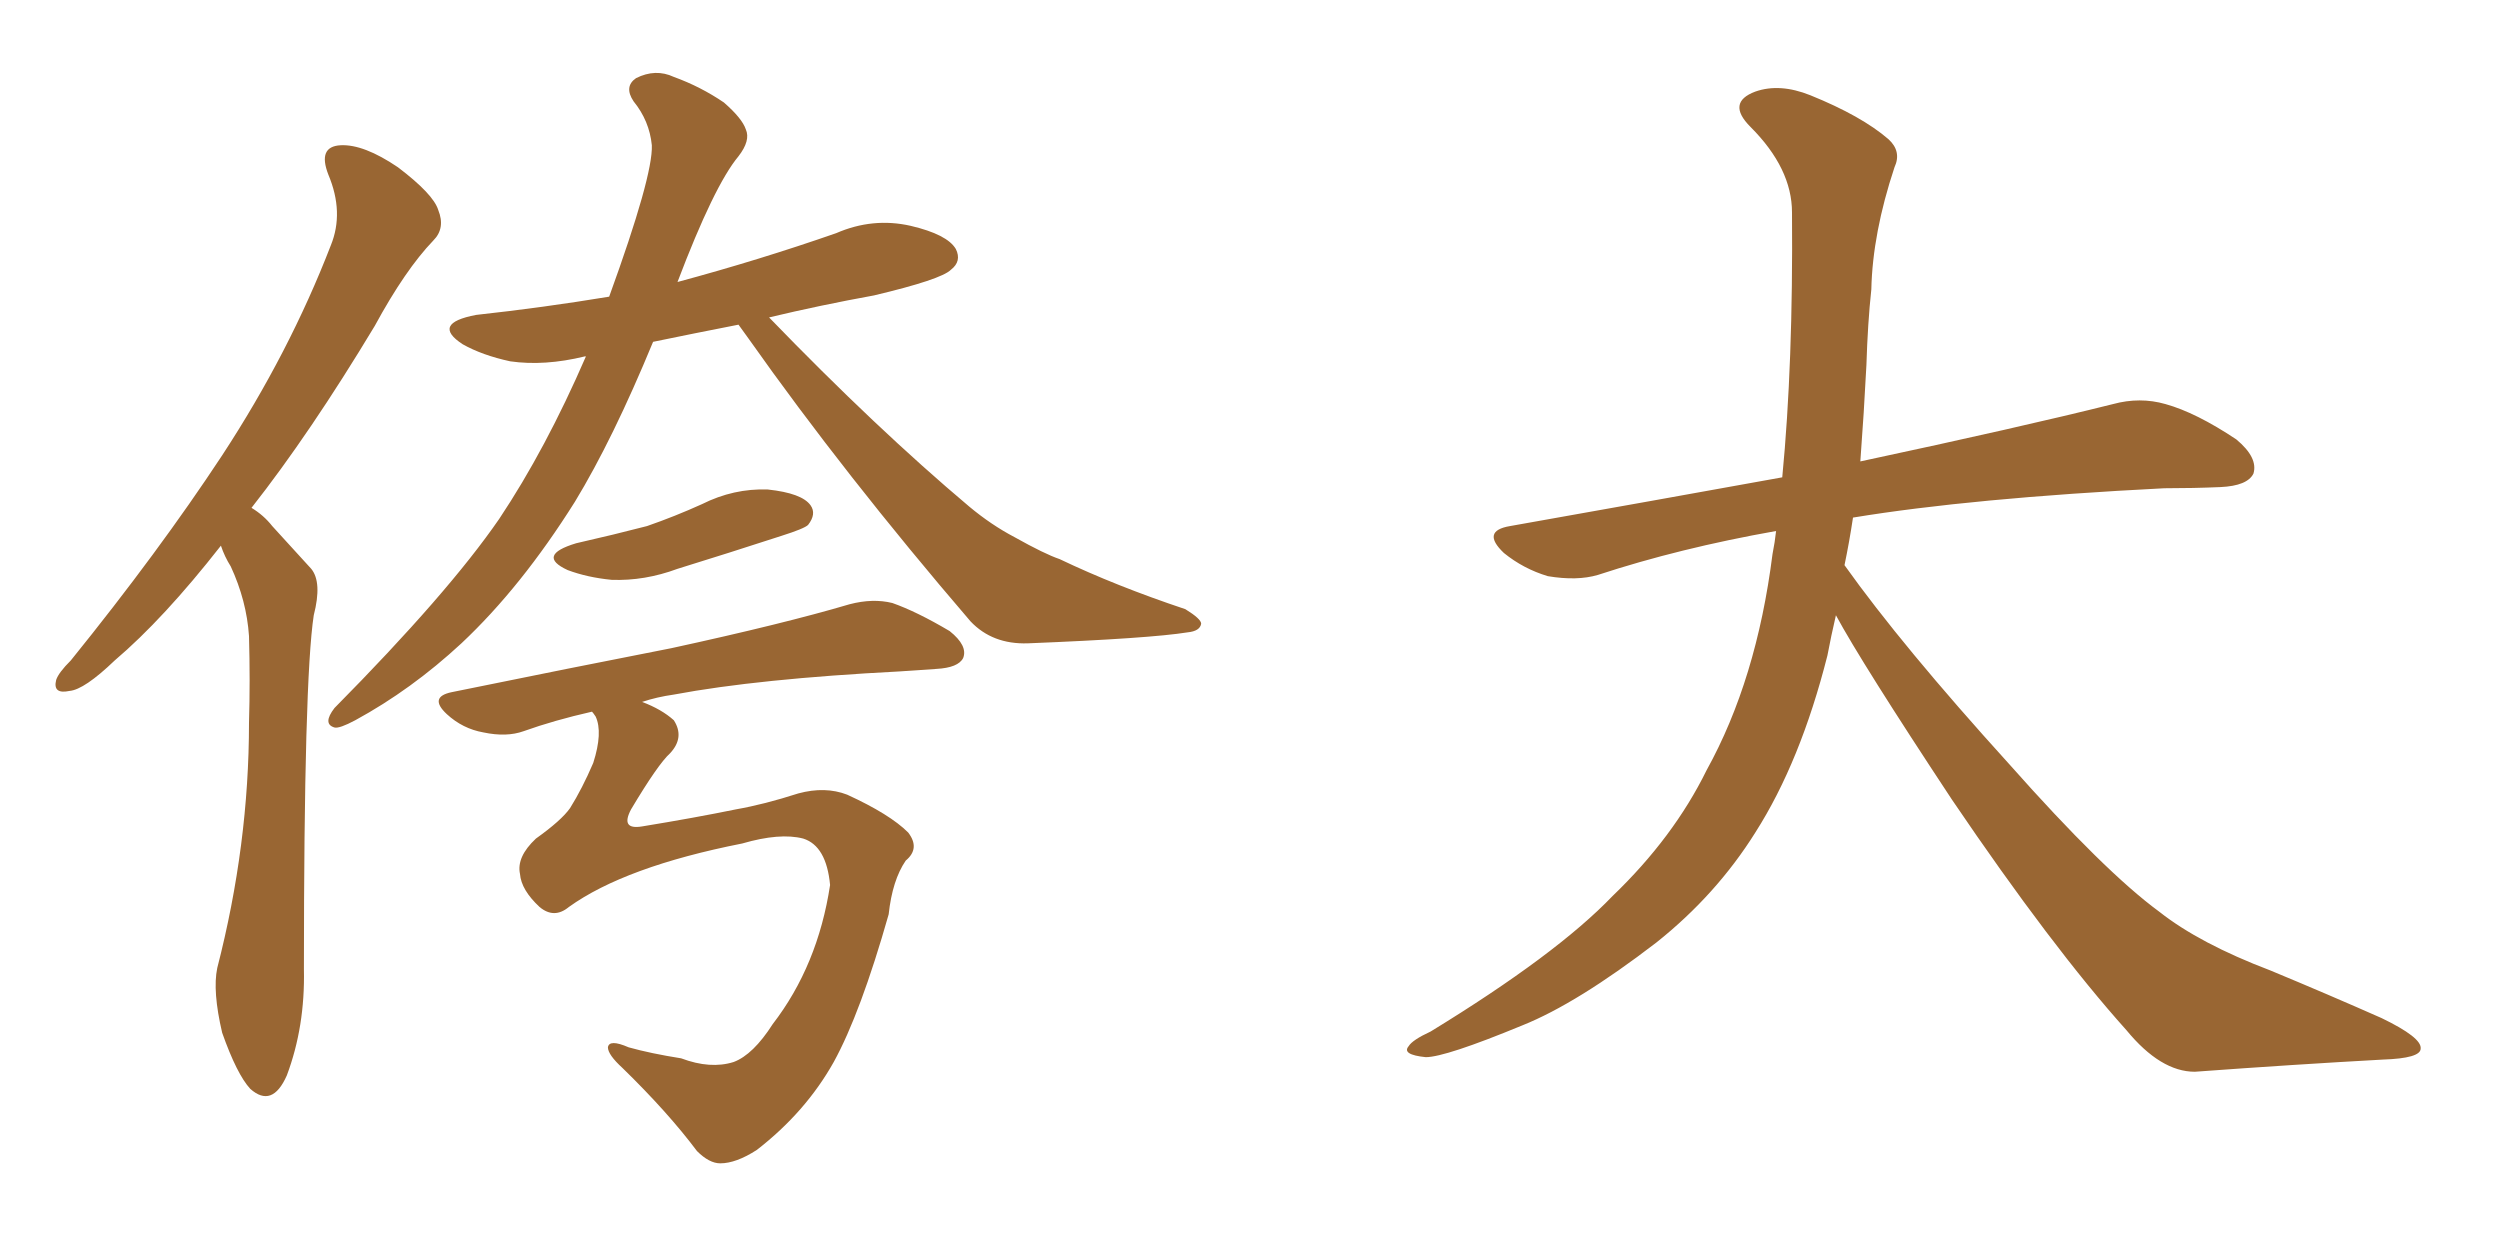 <svg xmlns="http://www.w3.org/2000/svg" xmlns:xlink="http://www.w3.org/1999/xlink" width="300" height="150"><path fill="#996633" padding="10" d="M88.62 38.96L88.62 38.96Q83.35 39.99 78.37 41.02L78.37 41.02Q73.54 52.73 68.99 60.21L68.99 60.21Q62.55 70.46 55.37 77.20L55.37 77.20Q49.37 82.76 42.63 86.43L42.63 86.43Q40.72 87.45 40.14 87.30L40.14 87.30Q38.67 86.87 40.14 84.96L40.14 84.96Q53.76 71.19 59.91 62.26L59.91 62.26Q65.48 53.91 70.31 42.77L70.31 42.77Q70.17 42.77 70.17 42.77L70.17 42.77Q65.33 43.95 61.23 43.36L61.23 43.36Q57.86 42.63 55.52 41.31L55.52 41.31Q51.71 38.82 57.13 37.79L57.13 37.79Q65.19 36.91 73.10 35.60L73.10 35.60Q78.37 21.09 78.22 17.43L78.22 17.43Q77.93 14.50 76.03 12.16L76.03 12.16Q74.85 10.40 76.32 9.38L76.32 9.38Q78.66 8.20 80.86 9.23L80.86 9.23Q84.08 10.40 86.87 12.30L86.87 12.30Q89.06 14.21 89.50 15.53L89.50 15.53Q90.09 16.85 88.62 18.75L88.62 18.75Q85.69 22.27 81.30 33.84L81.30 33.84Q91.11 31.20 100.34 27.98L100.34 27.98Q104.74 26.07 109.28 27.10L109.28 27.10Q113.67 28.13 114.70 29.88L114.70 29.88Q115.43 31.35 114.11 32.37L114.11 32.37Q112.94 33.54 104.88 35.45L104.88 35.45Q98.44 36.62 92.29 38.09L92.29 38.09Q105.18 51.42 116.31 60.79L116.31 60.79Q118.95 62.99 121.73 64.45L121.73 64.45Q125.39 66.50 127.15 67.09L127.15 67.09Q133.89 70.31 142.24 73.10L142.24 73.10Q144.14 74.27 144.14 74.85L144.14 74.85Q143.99 75.73 142.53 75.88L142.53 75.88Q137.99 76.61 123.34 77.20L123.34 77.20Q119.09 77.34 116.46 74.56L116.46 74.56Q101.37 56.98 89.79 40.58L89.79 40.58Q89.06 39.55 88.62 38.96ZM69.14 65.19L69.14 65.19Q73.68 64.16 77.64 63.13L77.64 63.13Q81.01 61.96 84.23 60.50L84.23 60.50Q88.04 58.59 92.14 58.74L92.14 58.74Q96.24 59.18 97.27 60.64L97.27 60.64Q98.00 61.67 96.97 62.99L96.97 62.99Q96.53 63.43 93.75 64.31L93.75 64.31Q87.45 66.36 81.30 68.26L81.30 68.26Q77.34 69.73 73.39 69.58L73.39 69.58Q70.46 69.29 68.12 68.41L68.12 68.41Q64.31 66.65 69.14 65.19ZM68.26 108.84L68.26 108.84Q66.50 110.30 64.75 108.84L64.75 108.84Q62.55 106.79 62.40 104.88L62.40 104.88Q61.96 102.83 64.31 100.63L64.31 100.63Q67.38 98.44 68.41 96.97L68.41 96.97Q69.87 94.63 71.19 91.55L71.19 91.55Q72.36 87.89 71.48 85.99L71.48 85.99Q71.19 85.55 71.04 85.40L71.04 85.40Q66.50 86.43 62.84 87.74L62.84 87.74Q60.79 88.48 58.01 87.89L58.01 87.89Q55.52 87.45 53.61 85.69L53.61 85.69Q51.42 83.64 54.20 83.06L54.20 83.06Q68.55 80.13 80.57 77.78L80.57 77.78Q94.04 74.85 101.95 72.51L101.95 72.51Q104.74 71.78 107.08 72.36L107.08 72.36Q110.01 73.39 113.96 75.73L113.96 75.73Q116.16 77.49 115.58 78.96L115.58 78.96Q114.99 80.13 112.35 80.27L112.35 80.27Q110.30 80.42 107.96 80.57L107.96 80.57Q90.97 81.45 80.86 83.35L80.86 83.35Q78.81 83.64 77.05 84.23L77.05 84.23Q79.39 85.11 80.86 86.43L80.86 86.43Q82.18 88.48 80.42 90.38L80.42 90.38Q78.96 91.70 75.73 97.12L75.73 97.12Q74.41 99.61 77.05 99.17L77.05 99.17Q83.35 98.14 88.33 97.12L88.33 97.12Q91.70 96.53 95.80 95.21L95.80 95.21Q99.02 94.34 101.66 95.36L101.66 95.36Q106.79 97.71 108.98 99.90L108.98 99.90Q110.45 101.81 108.69 103.27L108.69 103.27Q107.08 105.62 106.64 109.72L106.64 109.72Q103.27 121.58 100.05 127.44L100.05 127.44Q96.68 133.45 90.82 137.99L90.82 137.99Q88.33 139.60 86.43 139.60L86.43 139.60Q85.11 139.60 83.64 138.13L83.64 138.13Q80.13 133.45 74.71 128.17L74.71 128.17Q72.95 126.56 72.95 125.68L72.95 125.68Q73.10 124.66 75.44 125.68L75.44 125.68Q78.08 126.42 81.74 127.00L81.74 127.00Q85.25 128.32 88.04 127.44L88.04 127.44Q90.38 126.56 92.72 122.90L92.72 122.90Q98.14 115.87 99.61 106.20L99.61 106.20Q99.17 101.51 96.39 100.63L96.39 100.63Q93.60 99.90 89.06 101.22L89.06 101.22Q75 104.00 68.26 108.84ZM26.51 65.48L26.51 65.48L26.51 65.48Q19.63 74.27 13.77 79.25L13.77 79.25Q10.11 82.76 8.35 82.91L8.35 82.91Q6.30 83.35 6.74 81.59L6.74 81.59Q7.03 80.71 8.50 79.25L8.50 79.25Q19.04 66.21 26.66 54.64L26.66 54.64Q34.72 42.33 39.70 29.44L39.70 29.44Q41.31 25.49 39.40 20.95L39.40 20.95Q38.09 17.58 40.87 17.43L40.87 17.43Q43.65 17.29 47.75 20.07L47.75 20.07Q52.00 23.29 52.59 25.20L52.59 25.20Q53.47 27.39 52.00 28.86L52.00 28.86Q48.63 32.37 44.97 39.11L44.97 39.11Q37.21 52.00 30.18 60.94L30.18 60.94Q31.64 61.82 32.67 63.13L32.67 63.13Q34.57 65.19 37.35 68.26L37.35 68.26Q38.67 69.87 37.65 73.83L37.65 73.83Q36.47 81.59 36.47 116.31L36.47 116.31Q36.62 123.19 34.42 129.05L34.42 129.05Q32.67 133.01 30.03 130.66L30.03 130.66Q28.42 128.91 26.66 123.93L26.66 123.93Q25.49 118.95 26.07 116.16L26.07 116.16Q29.88 101.37 29.88 86.72L29.88 86.72Q30.03 81.74 29.88 76.32L29.88 76.32Q29.59 72.07 27.69 67.97L27.69 67.97Q26.95 66.80 26.51 65.48ZM220.31 73.83L220.31 73.83L220.31 73.83Q219.73 76.32 219.29 78.66L219.29 78.66Q216.06 91.41 210.64 99.90L210.64 99.90Q205.96 107.37 198.78 113.09L198.78 113.09Q189.26 120.41 182.67 123.05L182.67 123.05Q173.44 126.86 171.09 126.86L171.09 126.86Q168.16 126.56 169.04 125.54L169.04 125.54Q169.48 124.80 171.68 123.78L171.68 123.78Q186.77 114.55 193.51 107.52L193.51 107.52Q200.83 100.49 204.79 92.43L204.79 92.43Q210.79 81.59 212.70 66.50L212.70 66.50Q212.99 65.04 213.13 63.72L213.13 63.72Q201.56 65.77 191.75 68.99L191.75 68.99Q189.26 69.73 185.74 69.14L185.74 69.14Q182.81 68.26 180.47 66.36L180.47 66.36Q177.69 63.72 181.20 63.13L181.20 63.13Q198.49 60.06 213.87 57.28L213.87 57.28Q215.19 43.65 215.04 25.49L215.04 25.49Q215.04 20.21 210.06 15.23L210.06 15.23Q207.13 12.30 210.64 10.99L210.64 10.99Q213.57 9.96 217.24 11.43L217.24 11.43Q223.39 13.92 226.61 16.70L226.61 16.70Q228.22 18.16 227.34 20.07L227.34 20.07Q224.71 27.98 224.56 34.72L224.56 34.72Q224.12 38.82 223.97 43.80L223.97 43.80Q223.68 49.51 223.24 55.37L223.24 55.37Q242.43 51.27 253.56 48.49L253.56 48.49Q256.79 47.61 259.86 48.49L259.86 48.49Q263.53 49.51 268.36 52.73L268.36 52.73Q271.00 54.93 270.41 56.84L270.41 56.84Q269.68 58.30 266.46 58.45L266.46 58.45Q263.23 58.59 259.72 58.59L259.72 58.59Q236.57 59.77 222.36 62.11L222.36 62.11Q221.92 65.04 221.34 67.82L221.34 67.82Q228.22 77.49 241.11 91.70L241.11 91.70Q252.54 104.59 259.13 109.42L259.13 109.42Q263.96 113.23 272.46 116.46L272.46 116.46Q279.49 119.38 285.79 122.17L285.79 122.17Q290.63 124.51 290.48 125.83L290.48 125.83Q290.48 127.00 285.94 127.15L285.94 127.15Q275.39 127.73 263.38 128.61L263.38 128.61Q259.28 128.61 255.18 123.63L255.18 123.63Q246.24 113.67 234.23 95.95L234.23 95.95Q223.39 79.54 220.31 73.83Z"/></svg>